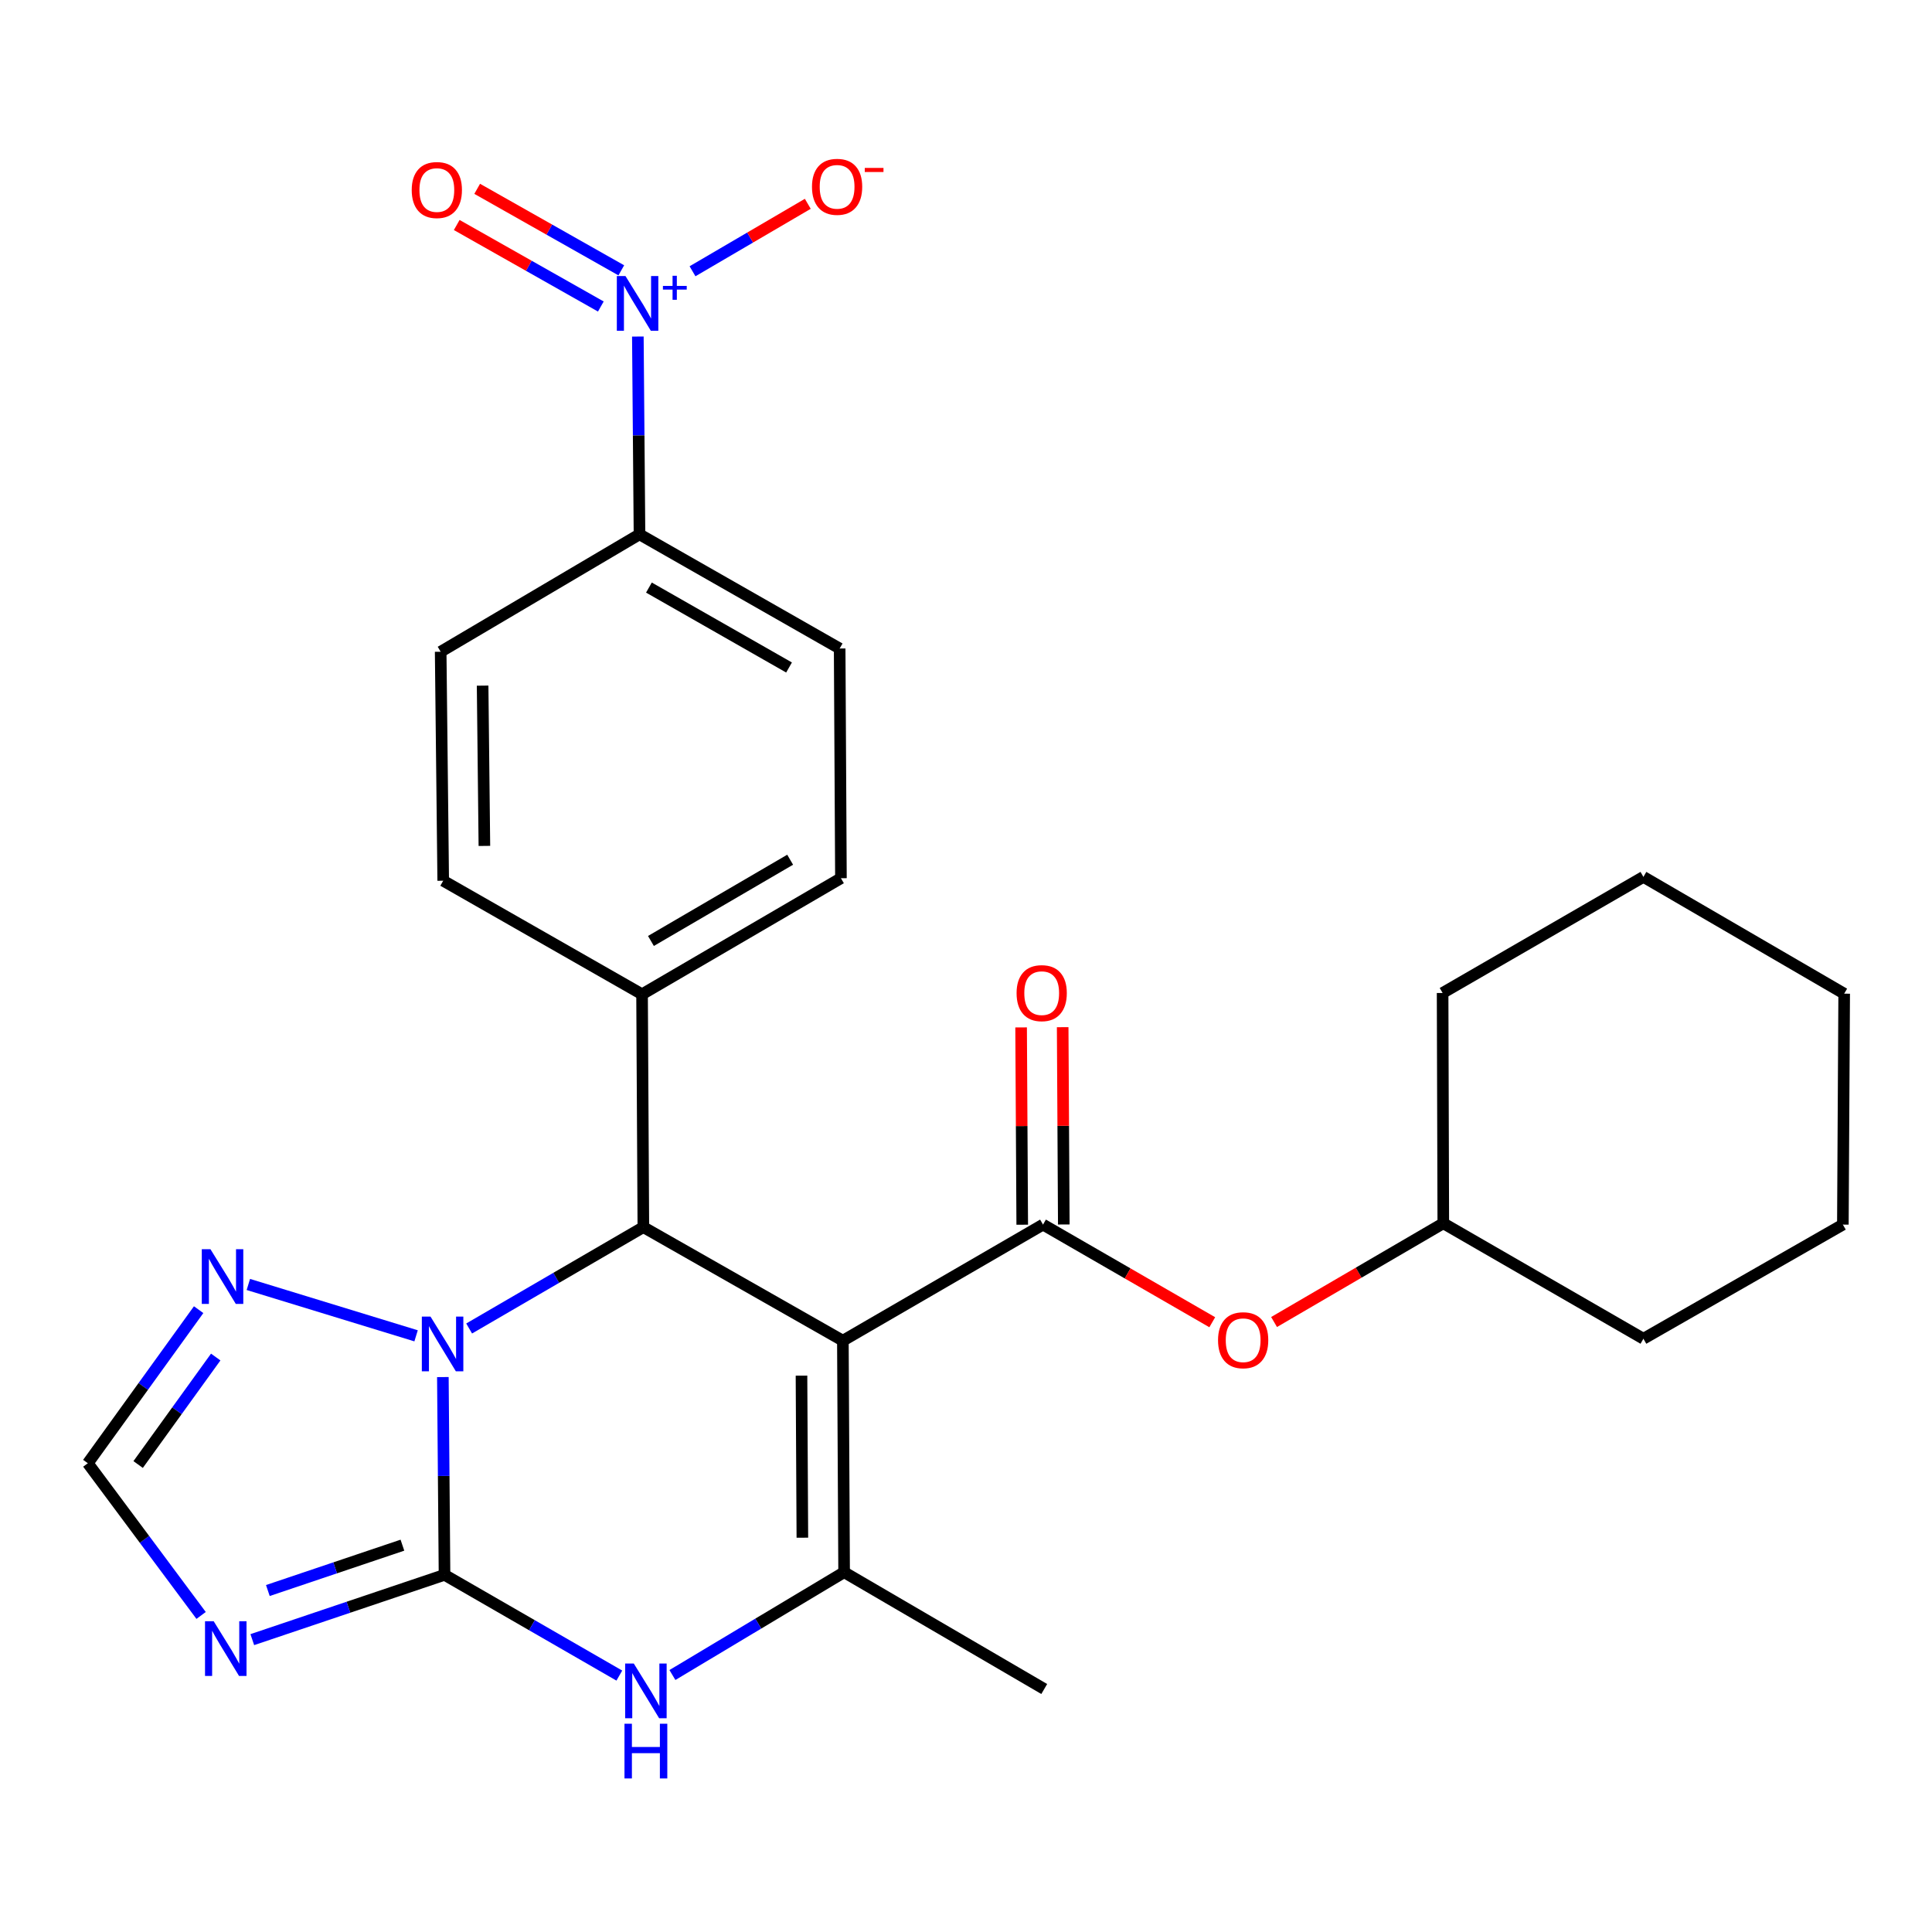 <?xml version='1.0' encoding='iso-8859-1'?>
<svg version='1.1' baseProfile='full'
              xmlns='http://www.w3.org/2000/svg'
                      xmlns:rdkit='http://www.rdkit.org/xml'
                      xmlns:xlink='http://www.w3.org/1999/xlink'
                  xml:space='preserve'
width='1000px' height='1000px' viewBox='0 0 1000 1000'>
<!-- END OF HEADER -->
<rect style='opacity:1.0;fill:#FFFFFF;stroke:none' width='1000' height='1000' x='0' y='0'> </rect>
<path class='bond-2' d='M 436.269,693.936 L 332.998,635.165' style='fill:none;fill-rule:evenodd;stroke:#000000;stroke-width:6px;stroke-linecap:butt;stroke-linejoin:miter;stroke-opacity:1' />
<path class='bond-3' d='M 436.269,693.936 L 436.914,813.773' style='fill:none;fill-rule:evenodd;stroke:#000000;stroke-width:6px;stroke-linecap:butt;stroke-linejoin:miter;stroke-opacity:1' />
<path class='bond-3' d='M 414.851,712.027 L 415.303,795.913' style='fill:none;fill-rule:evenodd;stroke:#000000;stroke-width:6px;stroke-linecap:butt;stroke-linejoin:miter;stroke-opacity:1' />
<path class='bond-4' d='M 436.269,693.936 L 539.862,633.85' style='fill:none;fill-rule:evenodd;stroke:#000000;stroke-width:6px;stroke-linecap:butt;stroke-linejoin:miter;stroke-opacity:1' />
<path class='bond-0' d='M 230.086,815.135 L 229.656,763.952' style='fill:none;fill-rule:evenodd;stroke:#000000;stroke-width:6px;stroke-linecap:butt;stroke-linejoin:miter;stroke-opacity:1' />
<path class='bond-0' d='M 229.656,763.952 L 229.226,712.769' style='fill:none;fill-rule:evenodd;stroke:#0000FF;stroke-width:6px;stroke-linecap:butt;stroke-linejoin:miter;stroke-opacity:1' />
<path class='bond-6' d='M 230.086,815.135 L 180.336,831.904' style='fill:none;fill-rule:evenodd;stroke:#000000;stroke-width:6px;stroke-linecap:butt;stroke-linejoin:miter;stroke-opacity:1' />
<path class='bond-6' d='M 180.336,831.904 L 130.587,848.673' style='fill:none;fill-rule:evenodd;stroke:#0000FF;stroke-width:6px;stroke-linecap:butt;stroke-linejoin:miter;stroke-opacity:1' />
<path class='bond-6' d='M 208.289,799.778 L 173.465,811.516' style='fill:none;fill-rule:evenodd;stroke:#000000;stroke-width:6px;stroke-linecap:butt;stroke-linejoin:miter;stroke-opacity:1' />
<path class='bond-6' d='M 173.465,811.516 L 138.64,823.255' style='fill:none;fill-rule:evenodd;stroke:#0000FF;stroke-width:6px;stroke-linecap:butt;stroke-linejoin:miter;stroke-opacity:1' />
<path class='bond-27' d='M 230.086,815.135 L 275.326,841.21' style='fill:none;fill-rule:evenodd;stroke:#000000;stroke-width:6px;stroke-linecap:butt;stroke-linejoin:miter;stroke-opacity:1' />
<path class='bond-27' d='M 275.326,841.21 L 320.566,867.285' style='fill:none;fill-rule:evenodd;stroke:#0000FF;stroke-width:6px;stroke-linecap:butt;stroke-linejoin:miter;stroke-opacity:1' />
<path class='bond-1' d='M 242.828,687.624 L 287.913,661.395' style='fill:none;fill-rule:evenodd;stroke:#0000FF;stroke-width:6px;stroke-linecap:butt;stroke-linejoin:miter;stroke-opacity:1' />
<path class='bond-1' d='M 287.913,661.395 L 332.998,635.165' style='fill:none;fill-rule:evenodd;stroke:#000000;stroke-width:6px;stroke-linecap:butt;stroke-linejoin:miter;stroke-opacity:1' />
<path class='bond-8' d='M 215.364,691.42 L 128.545,664.834' style='fill:none;fill-rule:evenodd;stroke:#0000FF;stroke-width:6px;stroke-linecap:butt;stroke-linejoin:miter;stroke-opacity:1' />
<path class='bond-12' d='M 332.998,635.165 L 332.329,514.635' style='fill:none;fill-rule:evenodd;stroke:#000000;stroke-width:6px;stroke-linecap:butt;stroke-linejoin:miter;stroke-opacity:1' />
<path class='bond-5' d='M 436.914,813.773 L 392.478,840.38' style='fill:none;fill-rule:evenodd;stroke:#000000;stroke-width:6px;stroke-linecap:butt;stroke-linejoin:miter;stroke-opacity:1' />
<path class='bond-5' d='M 392.478,840.38 L 348.043,866.988' style='fill:none;fill-rule:evenodd;stroke:#0000FF;stroke-width:6px;stroke-linecap:butt;stroke-linejoin:miter;stroke-opacity:1' />
<path class='bond-20' d='M 436.914,813.773 L 540.495,874.229' style='fill:none;fill-rule:evenodd;stroke:#000000;stroke-width:6px;stroke-linecap:butt;stroke-linejoin:miter;stroke-opacity:1' />
<path class='bond-10' d='M 539.862,633.85 L 583.664,659.119' style='fill:none;fill-rule:evenodd;stroke:#000000;stroke-width:6px;stroke-linecap:butt;stroke-linejoin:miter;stroke-opacity:1' />
<path class='bond-10' d='M 583.664,659.119 L 627.465,684.388' style='fill:none;fill-rule:evenodd;stroke:#FF0000;stroke-width:6px;stroke-linecap:butt;stroke-linejoin:miter;stroke-opacity:1' />
<path class='bond-15' d='M 550.619,633.789 L 550.329,582.725' style='fill:none;fill-rule:evenodd;stroke:#000000;stroke-width:6px;stroke-linecap:butt;stroke-linejoin:miter;stroke-opacity:1' />
<path class='bond-15' d='M 550.329,582.725 L 550.039,531.662' style='fill:none;fill-rule:evenodd;stroke:#FF0000;stroke-width:6px;stroke-linecap:butt;stroke-linejoin:miter;stroke-opacity:1' />
<path class='bond-15' d='M 529.105,633.911 L 528.815,582.847' style='fill:none;fill-rule:evenodd;stroke:#000000;stroke-width:6px;stroke-linecap:butt;stroke-linejoin:miter;stroke-opacity:1' />
<path class='bond-15' d='M 528.815,582.847 L 528.524,531.784' style='fill:none;fill-rule:evenodd;stroke:#FF0000;stroke-width:6px;stroke-linecap:butt;stroke-linejoin:miter;stroke-opacity:1' />
<path class='bond-28' d='M 104.094,836.15 L 74.774,796.759' style='fill:none;fill-rule:evenodd;stroke:#0000FF;stroke-width:6px;stroke-linecap:butt;stroke-linejoin:miter;stroke-opacity:1' />
<path class='bond-28' d='M 74.774,796.759 L 45.455,757.368' style='fill:none;fill-rule:evenodd;stroke:#000000;stroke-width:6px;stroke-linecap:butt;stroke-linejoin:miter;stroke-opacity:1' />
<path class='bond-7' d='M 330.152,174.197 L 330.577,225.386' style='fill:none;fill-rule:evenodd;stroke:#0000FF;stroke-width:6px;stroke-linecap:butt;stroke-linejoin:miter;stroke-opacity:1' />
<path class='bond-7' d='M 330.577,225.386 L 331.002,276.575' style='fill:none;fill-rule:evenodd;stroke:#000000;stroke-width:6px;stroke-linecap:butt;stroke-linejoin:miter;stroke-opacity:1' />
<path class='bond-13' d='M 358.446,140.408 L 388.28,122.95' style='fill:none;fill-rule:evenodd;stroke:#0000FF;stroke-width:6px;stroke-linecap:butt;stroke-linejoin:miter;stroke-opacity:1' />
<path class='bond-13' d='M 388.28,122.95 L 418.113,105.492' style='fill:none;fill-rule:evenodd;stroke:#FF0000;stroke-width:6px;stroke-linecap:butt;stroke-linejoin:miter;stroke-opacity:1' />
<path class='bond-14' d='M 321.582,139.923 L 284.287,118.828' style='fill:none;fill-rule:evenodd;stroke:#0000FF;stroke-width:6px;stroke-linecap:butt;stroke-linejoin:miter;stroke-opacity:1' />
<path class='bond-14' d='M 284.287,118.828 L 246.992,97.733' style='fill:none;fill-rule:evenodd;stroke:#FF0000;stroke-width:6px;stroke-linecap:butt;stroke-linejoin:miter;stroke-opacity:1' />
<path class='bond-14' d='M 310.99,158.649 L 273.695,137.554' style='fill:none;fill-rule:evenodd;stroke:#0000FF;stroke-width:6px;stroke-linecap:butt;stroke-linejoin:miter;stroke-opacity:1' />
<path class='bond-14' d='M 273.695,137.554 L 236.4,116.459' style='fill:none;fill-rule:evenodd;stroke:#FF0000;stroke-width:6px;stroke-linecap:butt;stroke-linejoin:miter;stroke-opacity:1' />
<path class='bond-9' d='M 102.817,677.882 L 74.136,717.625' style='fill:none;fill-rule:evenodd;stroke:#0000FF;stroke-width:6px;stroke-linecap:butt;stroke-linejoin:miter;stroke-opacity:1' />
<path class='bond-9' d='M 74.136,717.625 L 45.455,757.368' style='fill:none;fill-rule:evenodd;stroke:#000000;stroke-width:6px;stroke-linecap:butt;stroke-linejoin:miter;stroke-opacity:1' />
<path class='bond-9' d='M 111.659,702.396 L 91.582,730.216' style='fill:none;fill-rule:evenodd;stroke:#0000FF;stroke-width:6px;stroke-linecap:butt;stroke-linejoin:miter;stroke-opacity:1' />
<path class='bond-9' d='M 91.582,730.216 L 71.505,758.036' style='fill:none;fill-rule:evenodd;stroke:#000000;stroke-width:6px;stroke-linecap:butt;stroke-linejoin:miter;stroke-opacity:1' />
<path class='bond-21' d='M 659.454,684.278 L 703.251,658.724' style='fill:none;fill-rule:evenodd;stroke:#FF0000;stroke-width:6px;stroke-linecap:butt;stroke-linejoin:miter;stroke-opacity:1' />
<path class='bond-21' d='M 703.251,658.724 L 747.048,633.169' style='fill:none;fill-rule:evenodd;stroke:#000000;stroke-width:6px;stroke-linecap:butt;stroke-linejoin:miter;stroke-opacity:1' />
<path class='bond-11' d='M 331.002,276.575 L 434.607,335.669' style='fill:none;fill-rule:evenodd;stroke:#000000;stroke-width:6px;stroke-linecap:butt;stroke-linejoin:miter;stroke-opacity:1' />
<path class='bond-11' d='M 335.884,304.127 L 408.407,345.493' style='fill:none;fill-rule:evenodd;stroke:#000000;stroke-width:6px;stroke-linecap:butt;stroke-linejoin:miter;stroke-opacity:1' />
<path class='bond-29' d='M 331.002,276.575 L 228.09,337.342' style='fill:none;fill-rule:evenodd;stroke:#000000;stroke-width:6px;stroke-linecap:butt;stroke-linejoin:miter;stroke-opacity:1' />
<path class='bond-18' d='M 332.329,514.635 L 229.405,455.864' style='fill:none;fill-rule:evenodd;stroke:#000000;stroke-width:6px;stroke-linecap:butt;stroke-linejoin:miter;stroke-opacity:1' />
<path class='bond-19' d='M 332.329,514.635 L 435.265,454.561' style='fill:none;fill-rule:evenodd;stroke:#000000;stroke-width:6px;stroke-linecap:butt;stroke-linejoin:miter;stroke-opacity:1' />
<path class='bond-19' d='M 336.925,487.042 L 408.98,444.99' style='fill:none;fill-rule:evenodd;stroke:#000000;stroke-width:6px;stroke-linecap:butt;stroke-linejoin:miter;stroke-opacity:1' />
<path class='bond-16' d='M 228.09,337.342 L 229.405,455.864' style='fill:none;fill-rule:evenodd;stroke:#000000;stroke-width:6px;stroke-linecap:butt;stroke-linejoin:miter;stroke-opacity:1' />
<path class='bond-16' d='M 249.801,354.882 L 250.721,437.847' style='fill:none;fill-rule:evenodd;stroke:#000000;stroke-width:6px;stroke-linecap:butt;stroke-linejoin:miter;stroke-opacity:1' />
<path class='bond-17' d='M 434.607,335.669 L 435.265,454.561' style='fill:none;fill-rule:evenodd;stroke:#000000;stroke-width:6px;stroke-linecap:butt;stroke-linejoin:miter;stroke-opacity:1' />
<path class='bond-22' d='M 747.048,633.169 L 850.63,692.932' style='fill:none;fill-rule:evenodd;stroke:#000000;stroke-width:6px;stroke-linecap:butt;stroke-linejoin:miter;stroke-opacity:1' />
<path class='bond-23' d='M 747.048,633.169 L 746.69,513.965' style='fill:none;fill-rule:evenodd;stroke:#000000;stroke-width:6px;stroke-linecap:butt;stroke-linejoin:miter;stroke-opacity:1' />
<path class='bond-25' d='M 850.63,692.932 L 953.864,633.85' style='fill:none;fill-rule:evenodd;stroke:#000000;stroke-width:6px;stroke-linecap:butt;stroke-linejoin:miter;stroke-opacity:1' />
<path class='bond-24' d='M 746.69,513.965 L 850.63,453.88' style='fill:none;fill-rule:evenodd;stroke:#000000;stroke-width:6px;stroke-linecap:butt;stroke-linejoin:miter;stroke-opacity:1' />
<path class='bond-30' d='M 850.63,453.88 L 954.545,514.324' style='fill:none;fill-rule:evenodd;stroke:#000000;stroke-width:6px;stroke-linecap:butt;stroke-linejoin:miter;stroke-opacity:1' />
<path class='bond-26' d='M 953.864,633.85 L 954.545,514.324' style='fill:none;fill-rule:evenodd;stroke:#000000;stroke-width:6px;stroke-linecap:butt;stroke-linejoin:miter;stroke-opacity:1' />
<path  class='atom-2' d='M 222.822 681.461
L 232.102 696.461
Q 233.022 697.941, 234.502 700.621
Q 235.982 703.301, 236.062 703.461
L 236.062 681.461
L 239.822 681.461
L 239.822 709.781
L 235.942 709.781
L 225.982 693.381
Q 224.822 691.461, 223.582 689.261
Q 222.382 687.061, 222.022 686.381
L 222.022 709.781
L 218.342 709.781
L 218.342 681.461
L 222.822 681.461
' fill='#0000FF'/>
<path  class='atom-6' d='M 328.053 861.049
L 337.333 876.049
Q 338.253 877.529, 339.733 880.209
Q 341.213 882.889, 341.293 883.049
L 341.293 861.049
L 345.053 861.049
L 345.053 889.369
L 341.173 889.369
L 331.213 872.969
Q 330.053 871.049, 328.813 868.849
Q 327.613 866.649, 327.253 865.969
L 327.253 889.369
L 323.573 889.369
L 323.573 861.049
L 328.053 861.049
' fill='#0000FF'/>
<path  class='atom-6' d='M 323.233 892.201
L 327.073 892.201
L 327.073 904.241
L 341.553 904.241
L 341.553 892.201
L 345.393 892.201
L 345.393 920.521
L 341.553 920.521
L 341.553 907.441
L 327.073 907.441
L 327.073 920.521
L 323.233 920.521
L 323.233 892.201
' fill='#0000FF'/>
<path  class='atom-7' d='M 110.599 839.14
L 119.879 854.14
Q 120.799 855.62, 122.279 858.3
Q 123.759 860.98, 123.839 861.14
L 123.839 839.14
L 127.599 839.14
L 127.599 867.46
L 123.719 867.46
L 113.759 851.06
Q 112.599 849.14, 111.359 846.94
Q 110.159 844.74, 109.799 844.06
L 109.799 867.46
L 106.119 867.46
L 106.119 839.14
L 110.599 839.14
' fill='#0000FF'/>
<path  class='atom-8' d='M 323.75 142.889
L 333.03 157.889
Q 333.95 159.369, 335.43 162.049
Q 336.91 164.729, 336.99 164.889
L 336.99 142.889
L 340.75 142.889
L 340.75 171.209
L 336.87 171.209
L 326.91 154.809
Q 325.75 152.889, 324.51 150.689
Q 323.31 148.489, 322.95 147.809
L 322.95 171.209
L 319.27 171.209
L 319.27 142.889
L 323.75 142.889
' fill='#0000FF'/>
<path  class='atom-8' d='M 343.126 147.994
L 348.116 147.994
L 348.116 142.74
L 350.333 142.74
L 350.333 147.994
L 355.455 147.994
L 355.455 149.894
L 350.333 149.894
L 350.333 155.174
L 348.116 155.174
L 348.116 149.894
L 343.126 149.894
L 343.126 147.994
' fill='#0000FF'/>
<path  class='atom-9' d='M 108.926 646.583
L 118.206 661.583
Q 119.126 663.063, 120.606 665.743
Q 122.086 668.423, 122.166 668.583
L 122.166 646.583
L 125.926 646.583
L 125.926 674.903
L 122.046 674.903
L 112.086 658.503
Q 110.926 656.583, 109.686 654.383
Q 108.486 652.183, 108.126 651.503
L 108.126 674.903
L 104.446 674.903
L 104.446 646.583
L 108.926 646.583
' fill='#0000FF'/>
<path  class='atom-11' d='M 630.455 693.693
Q 630.455 686.893, 633.815 683.093
Q 637.175 679.293, 643.455 679.293
Q 649.735 679.293, 653.095 683.093
Q 656.455 686.893, 656.455 693.693
Q 656.455 700.573, 653.055 704.493
Q 649.655 708.373, 643.455 708.373
Q 637.215 708.373, 633.815 704.493
Q 630.455 700.613, 630.455 693.693
M 643.455 705.173
Q 647.775 705.173, 650.095 702.293
Q 652.455 699.373, 652.455 693.693
Q 652.455 688.133, 650.095 685.333
Q 647.775 682.493, 643.455 682.493
Q 639.135 682.493, 636.775 685.293
Q 634.455 688.093, 634.455 693.693
Q 634.455 699.413, 636.775 702.293
Q 639.135 705.173, 643.455 705.173
' fill='#FF0000'/>
<path  class='atom-14' d='M 420.281 96.697
Q 420.281 89.897, 423.641 86.097
Q 427.001 82.296, 433.281 82.296
Q 439.561 82.296, 442.921 86.097
Q 446.281 89.897, 446.281 96.697
Q 446.281 103.577, 442.881 107.497
Q 439.481 111.377, 433.281 111.377
Q 427.041 111.377, 423.641 107.497
Q 420.281 103.617, 420.281 96.697
M 433.281 108.177
Q 437.601 108.177, 439.921 105.297
Q 442.281 102.377, 442.281 96.697
Q 442.281 91.136, 439.921 88.337
Q 437.601 85.496, 433.281 85.496
Q 428.961 85.496, 426.601 88.296
Q 424.281 91.097, 424.281 96.697
Q 424.281 102.417, 426.601 105.297
Q 428.961 108.177, 433.281 108.177
' fill='#FF0000'/>
<path  class='atom-14' d='M 447.601 86.919
L 457.289 86.919
L 457.289 89.031
L 447.601 89.031
L 447.601 86.919
' fill='#FF0000'/>
<path  class='atom-15' d='M 213.106 98.358
Q 213.106 91.558, 216.466 87.758
Q 219.826 83.958, 226.106 83.958
Q 232.386 83.958, 235.746 87.758
Q 239.106 91.558, 239.106 98.358
Q 239.106 105.238, 235.706 109.158
Q 232.306 113.038, 226.106 113.038
Q 219.866 113.038, 216.466 109.158
Q 213.106 105.278, 213.106 98.358
M 226.106 109.838
Q 230.426 109.838, 232.746 106.958
Q 235.106 104.038, 235.106 98.358
Q 235.106 92.798, 232.746 89.998
Q 230.426 87.158, 226.106 87.158
Q 221.786 87.158, 219.426 89.958
Q 217.106 92.758, 217.106 98.358
Q 217.106 104.078, 219.426 106.958
Q 221.786 109.838, 226.106 109.838
' fill='#FF0000'/>
<path  class='atom-16' d='M 526.181 514.045
Q 526.181 507.245, 529.541 503.445
Q 532.901 499.645, 539.181 499.645
Q 545.461 499.645, 548.821 503.445
Q 552.181 507.245, 552.181 514.045
Q 552.181 520.925, 548.781 524.845
Q 545.381 528.725, 539.181 528.725
Q 532.941 528.725, 529.541 524.845
Q 526.181 520.965, 526.181 514.045
M 539.181 525.525
Q 543.501 525.525, 545.821 522.645
Q 548.181 519.725, 548.181 514.045
Q 548.181 508.485, 545.821 505.685
Q 543.501 502.845, 539.181 502.845
Q 534.861 502.845, 532.501 505.645
Q 530.181 508.445, 530.181 514.045
Q 530.181 519.765, 532.501 522.645
Q 534.861 525.525, 539.181 525.525
' fill='#FF0000'/>
</svg>
